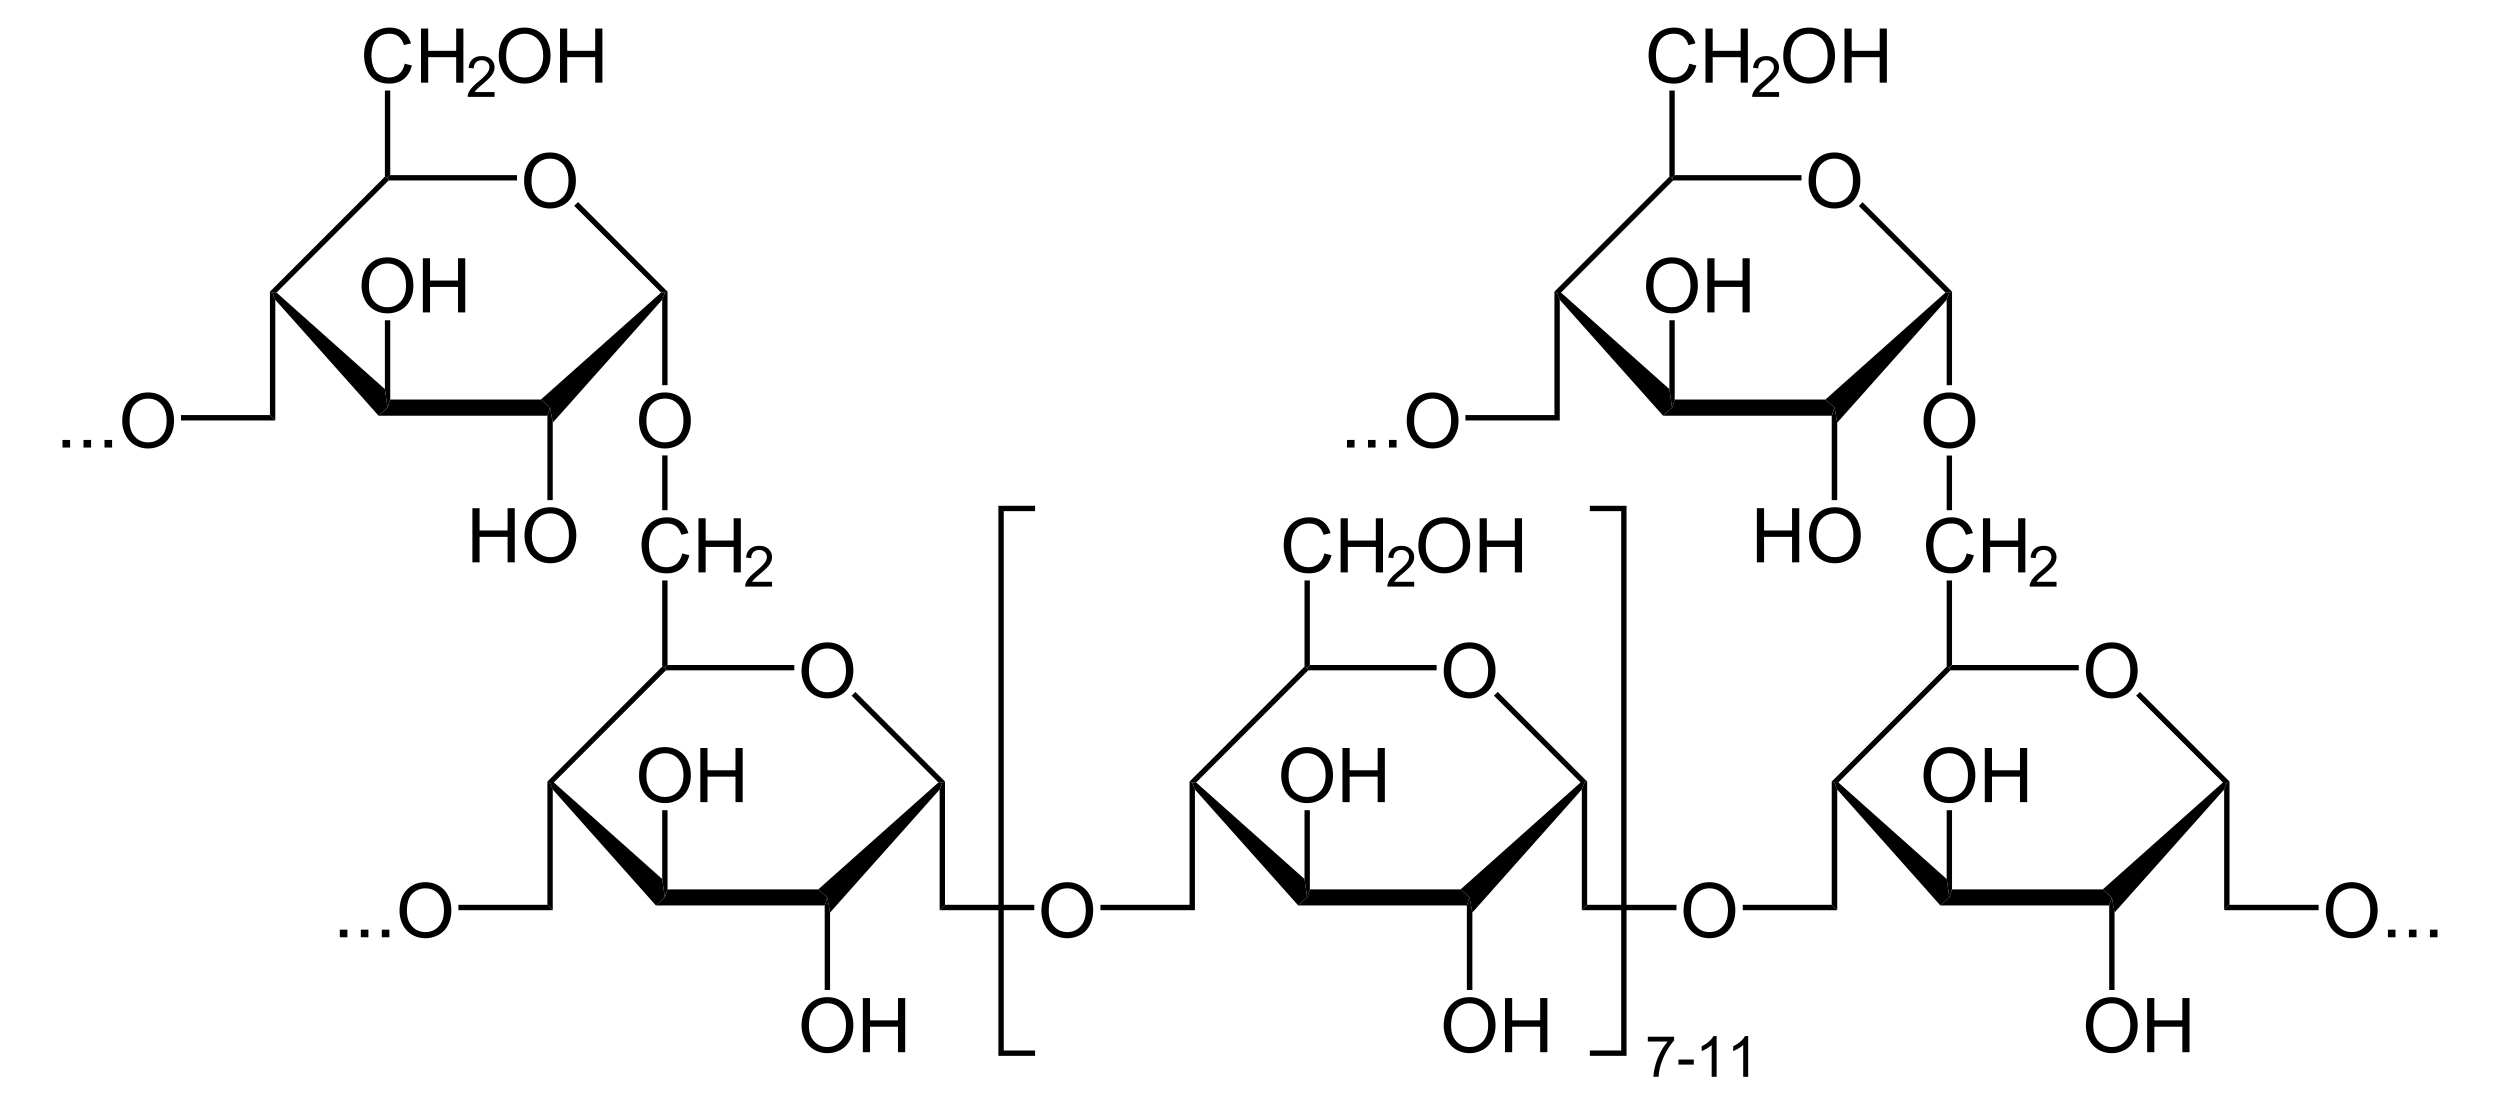 <svg xmlns="http://www.w3.org/2000/svg" width="754.109" height="333.134" style="overflow:visible;enable-background:new 0 0 754.109 333.134" xml:space="preserve"><path d="m163.17 120.508 2.755 2.423-.808 2.47h-50.92l2.707-2.47.809-2.423h45.456z"/><path d="m83.038 90.44-.809-2.137 1.188-.047 32.68 29.117.807 5.558-2.707 2.47-31.16-34.96z"/><path d="m116.097 53.296.807.332.334.808-33.821 33.82-1.188.047-.807-.332 34.675-34.675zM158.093 54.659c0-2.71.728-4.83 2.183-6.363 1.456-1.534 3.335-2.3 5.637-2.3 1.507 0 2.866.36 4.076 1.08a7.065 7.065 0 0 1 2.768 3.012c.636 1.289.952 2.75.952 4.382 0 1.656-.334 3.137-1.002 4.443-.668 1.306-1.615 2.296-2.84 2.968a8.12 8.12 0 0 1-3.966 1.008c-1.537 0-2.91-.372-4.12-1.114a7.172 7.172 0 0 1-2.752-3.04 9.207 9.207 0 0 1-.936-4.076zm2.227.027c0 1.967.53 3.516 1.588 4.649 1.058 1.132 2.386 1.697 3.982 1.697 1.626 0 2.965-.571 4.017-1.714 1.05-1.143 1.576-2.765 1.576-4.865 0-1.328-.225-2.488-.674-3.48-.45-.99-1.107-1.759-1.972-2.304-.866-.545-1.837-.818-2.913-.818-1.53 0-2.846.526-3.949 1.575-1.103 1.05-1.655 2.804-1.655 5.26z"/><path d="M155.95 52.82v1.616h-38.712l-.334-.808.809-.807h38.237zM201.36 87.97l-.808.333-1.14-.047-26.22-26.173 1.187-1.14 26.98 27.028z"/><path d="m166.732 127.49-.807-4.56-2.756-2.422 36.244-32.252 1.139.047-.807 2.138-33.013 37.05zM142.495 169.623v-16.328h2.167v6.71h8.447v-6.71h2.167v16.328h-2.167v-7.69h-8.447v7.69h-2.167zM158.219 161.676c0-2.71.727-4.83 2.183-6.363 1.455-1.533 3.334-2.3 5.636-2.3 1.508 0 2.866.36 4.077 1.08a7.065 7.065 0 0 1 2.768 3.013c.635 1.288.952 2.75.952 4.381 0 1.656-.335 3.137-1.002 4.444-.668 1.306-1.615 2.296-2.841 2.967a8.12 8.12 0 0 1-3.965 1.008c-1.537 0-2.911-.371-4.121-1.113a7.172 7.172 0 0 1-2.752-3.04 9.204 9.204 0 0 1-.935-4.077zm2.226.028c0 1.966.529 3.516 1.587 4.648 1.058 1.133 2.386 1.698 3.982 1.698 1.627 0 2.965-.572 4.017-1.715 1.05-1.143 1.576-2.764 1.576-4.865 0-1.328-.224-2.488-.674-3.479-.449-.99-1.106-1.76-1.972-2.304-.865-.546-1.836-.818-2.912-.818-1.53 0-2.847.525-3.95 1.575-1.103 1.05-1.654 2.803-1.654 5.26z"/><path d="M166.732 150.86h-1.615V125.4l.808-2.47.807 4.56v23.37zM201.36 116.186h-1.615V90.44l.807-2.138.807-.332v28.215zM83.038 126.826l-1.616-1.615V87.97l.807.332.809 2.138v36.385zM109.073 86.294c0-2.71.728-4.83 2.183-6.363 1.456-1.533 3.335-2.3 5.637-2.3 1.507 0 2.866.36 4.076 1.08a7.065 7.065 0 0 1 2.768 3.012c.636 1.289.952 2.75.952 4.382 0 1.656-.334 3.137-1.002 4.443-.668 1.306-1.615 2.296-2.84 2.968a8.12 8.12 0 0 1-3.966 1.008c-1.537 0-2.91-.372-4.12-1.114a7.172 7.172 0 0 1-2.752-3.04 9.204 9.204 0 0 1-.936-4.076zm2.227.028c0 1.967.53 3.516 1.588 4.649 1.058 1.132 2.386 1.697 3.982 1.697 1.626 0 2.965-.572 4.017-1.714 1.05-1.143 1.576-2.765 1.576-4.865 0-1.328-.225-2.488-.674-3.48-.45-.99-1.107-1.759-1.972-2.304-.866-.545-1.837-.818-2.913-.818-1.53 0-2.846.525-3.949 1.575-1.103 1.05-1.655 2.804-1.655 5.26zM127.55 94.242V77.913h2.167v6.71h8.446v-6.71h2.167v16.329h-2.167v-7.69h-8.446v7.69h-2.167zM116.097 96.616h1.616v23.892l-.809 2.423-.807-5.558V96.616zM122.076 19.212l2.167.546c-.452 1.776-1.266 3.131-2.44 4.063-1.176.932-2.613 1.4-4.31 1.4-1.758 0-3.187-.359-4.288-1.076-1.101-.716-1.94-1.756-2.514-3.114-.575-1.36-.862-2.82-.862-4.379 0-1.7.324-3.185.973-4.451.65-1.267 1.572-2.23 2.77-2.887 1.197-.656 2.513-.986 3.952-.986 1.63 0 3.002.416 4.113 1.249 1.112.833 1.887 2.002 2.324 3.512l-2.123.5c-.378-1.187-.926-2.052-1.644-2.593-.72-.542-1.624-.812-2.712-.812-1.252 0-2.3.3-3.141.901-.84.602-1.432 1.408-1.773 2.422a9.76 9.76 0 0 0-.51 3.134c0 1.388.2 2.6.604 3.635.404 1.035 1.031 1.808 1.883 2.32a5.274 5.274 0 0 0 2.767.769c1.207 0 2.228-.349 3.065-1.047.837-.698 1.403-1.733 1.699-3.106zM126.993 24.938V8.611h2.167v6.71h8.447V8.61h2.166v16.328h-2.166v-7.69h-8.447v7.69h-2.167zM149.188 27.774v1.44h-8.104c-.012-.362.047-.71.176-1.044.207-.551.539-1.093.996-1.627.456-.534 1.111-1.15 1.966-1.85 1.327-1.095 2.225-1.96 2.698-2.597.473-.637.71-1.24.71-1.808 0-.595-.214-1.095-.641-1.505-.428-.408-.985-.613-1.672-.613-.728 0-1.308.218-1.744.654-.437.436-.657 1.04-.663 1.81l-1.543-.164c.105-1.155.504-2.035 1.197-2.639.691-.606 1.62-.908 2.787-.908 1.177 0 2.109.326 2.795.978.686.651 1.029 1.459 1.029 2.422 0 .49-.101.972-.301 1.445-.2.473-.535.972-1 1.495-.467.524-1.24 1.242-2.319 2.155-.903.758-1.484 1.271-1.741 1.542-.258.269-.471.54-.64.813h6.014zM150.449 16.991c0-2.71.727-4.83 2.183-6.363 1.455-1.533 3.334-2.3 5.635-2.3 1.508 0 2.866.36 4.077 1.08a7.065 7.065 0 0 1 2.768 3.013c.635 1.288.952 2.75.952 4.381 0 1.656-.335 3.137-1.002 4.444-.668 1.306-1.615 2.296-2.841 2.967a8.12 8.12 0 0 1-3.965 1.008c-1.537 0-2.911-.371-4.121-1.113a7.172 7.172 0 0 1-2.752-3.04 9.203 9.203 0 0 1-.934-4.077zm2.226.028c0 1.966.53 3.516 1.588 4.648 1.058 1.133 2.386 1.698 3.982 1.698 1.627 0 2.965-.572 4.017-1.715 1.05-1.143 1.576-2.764 1.576-4.865 0-1.328-.224-2.488-.674-3.479-.449-.99-1.106-1.759-1.972-2.304-.865-.546-1.836-.818-2.913-.818-1.529 0-2.846.525-3.949 1.575-1.103 1.05-1.655 2.804-1.655 5.26zM168.925 24.938V8.611h2.167v6.71h8.447V8.61h2.167v16.328h-2.167v-7.69h-8.447v7.69h-2.167zM116.097 27.313h1.616v25.508l-.809.807-.807-.332V27.313zM18.853 134.996v-2.286h2.285v2.286h-2.285zM25.187 134.996v-2.286h2.286v2.286h-2.286zM31.522 134.996v-2.286h2.286v2.286h-2.286zM36.877 127.049c0-2.71.728-4.83 2.183-6.363 1.456-1.534 3.335-2.3 5.637-2.3 1.507 0 2.866.36 4.076 1.08a7.065 7.065 0 0 1 2.768 3.012c.636 1.289.952 2.75.952 4.382 0 1.656-.334 3.137-1.002 4.443-.668 1.306-1.615 2.296-2.84 2.968a8.12 8.12 0 0 1-3.966 1.008c-1.537 0-2.91-.372-4.121-1.114a7.172 7.172 0 0 1-2.751-3.04 9.204 9.204 0 0 1-.936-4.076zm2.226.027c0 1.967.53 3.516 1.587 4.649 1.059 1.132 2.387 1.697 3.983 1.697 1.626 0 2.965-.571 4.016-1.714 1.051-1.143 1.576-2.765 1.576-4.865 0-1.328-.224-2.488-.673-3.48-.45-.99-1.107-1.759-1.972-2.304-.866-.545-1.837-.818-2.913-.818-1.53 0-2.846.526-3.95 1.575-1.102 1.05-1.654 2.804-1.654 5.26z"/><path d="M54.584 126.826v-1.615h26.838l1.616 1.615H54.584zM246.817 268.282l2.755 2.421-.808 2.423h-50.919l2.707-2.423.807-2.421h45.458z"/><path d="m166.732 238.166-.807-2.09 1.14-.048 32.68 29.118.807 5.557-2.707 2.423-31.113-34.96zM199.745 201.07l.807.33.332.808-33.82 33.82-1.139.048-.808-.332 34.628-34.675zM241.787 202.431c0-2.71.728-4.83 2.183-6.363 1.456-1.533 3.335-2.3 5.637-2.3 1.507 0 2.866.36 4.076 1.08a7.065 7.065 0 0 1 2.769 3.013c.635 1.288.951 2.75.951 4.381 0 1.656-.334 3.137-1.002 4.444-.668 1.306-1.615 2.296-2.84 2.967a8.12 8.12 0 0 1-3.966 1.008c-1.537 0-2.91-.371-4.12-1.113a7.172 7.172 0 0 1-2.752-3.04 9.204 9.204 0 0 1-.936-4.077zm2.227.029c0 1.966.53 3.516 1.588 4.648 1.058 1.133 2.386 1.698 3.982 1.698 1.626 0 2.965-.572 4.017-1.715 1.05-1.143 1.576-2.764 1.576-4.865 0-1.328-.225-2.488-.674-3.479-.45-.99-1.107-1.76-1.972-2.304-.866-.546-1.836-.818-2.913-.818-1.53 0-2.846.525-3.949 1.575-1.103 1.05-1.655 2.803-1.655 5.26z"/><path d="M239.597 200.594v1.614h-38.713l-.332-.807.807-.807h38.238zM285.054 235.744l-.807.332-1.188-.048-26.171-26.171 1.139-1.141 27.027 27.028z"/><path d="m250.38 275.263-.808-4.56-2.755-2.421 36.242-32.254 1.188.048-.808 2.09-33.06 37.097zM241.787 309.449c0-2.71.728-4.83 2.183-6.363 1.456-1.534 3.335-2.3 5.637-2.3 1.507 0 2.866.36 4.076 1.08a7.065 7.065 0 0 1 2.769 3.012c.635 1.289.951 2.75.951 4.382 0 1.656-.334 3.137-1.002 4.443-.668 1.306-1.615 2.296-2.84 2.968a8.12 8.12 0 0 1-3.966 1.008c-1.537 0-2.91-.372-4.12-1.114a7.172 7.172 0 0 1-2.752-3.04 9.204 9.204 0 0 1-.936-4.076zm2.227.027c0 1.967.53 3.516 1.588 4.649 1.058 1.132 2.386 1.697 3.982 1.697 1.626 0 2.965-.571 4.017-1.714 1.05-1.143 1.576-2.765 1.576-4.865 0-1.328-.225-2.488-.674-3.48-.45-.99-1.107-1.759-1.972-2.304-.866-.545-1.836-.818-2.913-.818-1.53 0-2.846.526-3.949 1.575-1.103 1.05-1.655 2.804-1.655 5.26zM260.265 317.396v-16.329h2.167v6.71h8.446v-6.71h2.167v16.329h-2.167v-7.69h-8.446v7.69h-2.167z"/><path d="M250.38 298.633h-1.616v-25.507l.808-2.423.807 4.56v23.37zM285.054 272.936l-1.615 1.615v-36.385l.808-2.09.807-.332v37.192zM166.732 274.55l-1.615-1.614v-37.192l.808.332.807 2.09v36.385zM192.767 234.019c0-2.71.728-4.83 2.183-6.363 1.456-1.534 3.335-2.3 5.637-2.3 1.507 0 2.866.36 4.076 1.08a7.065 7.065 0 0 1 2.769 3.012c.635 1.289.951 2.75.951 4.382 0 1.656-.334 3.137-1.002 4.443-.668 1.306-1.615 2.296-2.84 2.968a8.12 8.12 0 0 1-3.966 1.008c-1.537 0-2.91-.372-4.12-1.114a7.172 7.172 0 0 1-2.752-3.04 9.204 9.204 0 0 1-.936-4.076zm2.227.028c0 1.967.53 3.516 1.588 4.649 1.058 1.132 2.386 1.697 3.982 1.697 1.626 0 2.965-.572 4.017-1.714 1.05-1.143 1.576-2.765 1.576-4.865 0-1.328-.225-2.488-.674-3.48-.45-.99-1.107-1.759-1.972-2.304-.866-.545-1.836-.818-2.913-.818-1.53 0-2.846.525-3.949 1.575-1.103 1.05-1.655 2.804-1.655 5.26zM211.245 241.967v-16.329h2.167v6.71h8.446v-6.71h2.167v16.329h-2.167v-7.69h-8.446v7.69h-2.167zM199.745 244.388h1.614v23.894l-.807 2.421-.807-5.557v-20.758zM205.77 166.938l2.168.545c-.452 1.776-1.266 3.131-2.44 4.063-1.176.932-2.613 1.4-4.31 1.4-1.758 0-3.187-.359-4.288-1.076-1.101-.716-1.94-1.756-2.514-3.114-.575-1.36-.862-2.82-.862-4.379 0-1.7.324-3.185.973-4.451.65-1.267 1.572-2.23 2.77-2.887 1.197-.656 2.513-.986 3.952-.986 1.63 0 3.002.416 4.113 1.249 1.112.833 1.887 2.002 2.324 3.512l-2.123.5c-.378-1.187-.926-2.052-1.644-2.593-.72-.542-1.624-.812-2.712-.812-1.252 0-2.3.3-3.141.901-.84.602-1.432 1.408-1.773 2.422a9.76 9.76 0 0 0-.51 3.134c0 1.388.2 2.599.604 3.635.404 1.035 1.031 1.808 1.883 2.32a5.274 5.274 0 0 0 2.767.769c1.207 0 2.228-.349 3.065-1.047.837-.698 1.403-1.733 1.699-3.106zM210.688 172.663v-16.328h2.167v6.71h8.447v-6.71h2.166v16.328h-2.166v-7.69h-8.447v7.69h-2.167zM232.883 175.499v1.44h-8.104c-.012-.362.047-.71.176-1.044.207-.551.539-1.093.996-1.627.456-.534 1.111-1.15 1.966-1.85 1.327-1.095 2.225-1.96 2.698-2.597.473-.637.71-1.24.71-1.808 0-.595-.214-1.095-.641-1.505-.428-.408-.985-.613-1.672-.613-.728 0-1.308.218-1.744.654-.437.436-.657 1.04-.663 1.81l-1.543-.164c.105-1.155.504-2.035 1.197-2.639.691-.606 1.62-.908 2.787-.908 1.177 0 2.109.326 2.795.978.686.651 1.029 1.459 1.029 2.422 0 .49-.101.972-.301 1.445-.2.473-.535.972-1 1.495-.467.524-1.24 1.242-2.319 2.155-.903.758-1.484 1.271-1.741 1.542-.258.269-.471.54-.64.813h6.014zM199.745 175.086h1.614v25.508l-.807.807-.807-.332v-25.983zM440.57 268.282l2.707 2.421-.808 2.423h-50.872l2.708-2.423.808-2.421h45.456z"/><path d="m360.438 238.166-.809-2.09 1.188-.048 32.68 29.118.808 5.557-2.708 2.423-31.16-34.96z"/><path d="m393.497 201.07.808.33.333.808-33.821 33.82-1.188.048-.807-.332 34.675-34.675zM435.492 202.431c0-2.71.728-4.83 2.184-6.363 1.455-1.533 3.335-2.3 5.636-2.3 1.508 0 2.867.36 4.076 1.08a7.06 7.06 0 0 1 2.769 3.013c.634 1.288.951 2.75.951 4.381 0 1.656-.334 3.137-1.002 4.444-.668 1.306-1.615 2.296-2.84 2.967a8.117 8.117 0 0 1-3.966 1.008c-1.536 0-2.91-.371-4.12-1.113a7.178 7.178 0 0 1-2.752-3.04 9.191 9.191 0 0 1-.936-4.077zm2.227.029c0 1.966.53 3.516 1.589 4.648 1.057 1.132 2.386 1.698 3.981 1.698 1.627 0 2.965-.572 4.018-1.715 1.05-1.143 1.575-2.764 1.575-4.865 0-1.328-.225-2.488-.674-3.479-.45-.99-1.107-1.76-1.972-2.304-.865-.546-1.836-.818-2.913-.818-1.528 0-2.846.525-3.948 1.575-1.105 1.05-1.656 2.803-1.656 5.26z"/><path d="M433.35 200.594v1.614h-38.712l-.333-.807.808-.807h38.237zM478.76 235.744l-.808.332-1.188-.048-26.125-26.171 1.141-1.141 26.98 27.028zM444.132 275.263l-.855-4.56-2.708-2.421 36.195-32.254 1.188.048-.808 2.09-33.012 37.097zM435.492 309.449c0-2.71.728-4.83 2.184-6.363 1.455-1.534 3.335-2.3 5.636-2.3 1.508 0 2.867.36 4.076 1.08a7.06 7.06 0 0 1 2.769 3.012c.634 1.289.951 2.75.951 4.382 0 1.656-.334 3.137-1.002 4.443-.668 1.306-1.615 2.296-2.84 2.968a8.117 8.117 0 0 1-3.966 1.008c-1.536 0-2.91-.372-4.12-1.114a7.178 7.178 0 0 1-2.752-3.04 9.191 9.191 0 0 1-.936-4.076zm2.227.027c0 1.967.53 3.516 1.589 4.649 1.057 1.131 2.386 1.697 3.981 1.697 1.627 0 2.965-.571 4.018-1.714 1.05-1.143 1.575-2.765 1.575-4.865 0-1.328-.225-2.488-.674-3.48-.45-.99-1.107-1.759-1.972-2.304-.865-.545-1.836-.818-2.913-.818-1.528 0-2.846.526-3.948 1.575-1.105 1.05-1.656 2.804-1.656 5.26zM453.97 317.396v-16.329h2.167v6.71h8.446v-6.71h2.167v16.329h-2.167v-7.69h-8.446v7.69h-2.167z"/><path d="M444.132 298.633h-1.663v-25.507l.808-2.423.855 4.56v23.37zM478.76 272.936l-1.616 1.615v-36.385l.808-2.09.807-.332v37.192zM360.438 274.55l-1.616-1.614v-37.192l.807.332.809 2.09v36.385zM386.473 234.019c0-2.71.728-4.83 2.183-6.363 1.456-1.534 3.335-2.3 5.637-2.3 1.507 0 2.867.36 4.076 1.08a7.071 7.071 0 0 1 2.768 3.012c.635 1.288.952 2.75.952 4.382 0 1.656-.334 3.137-1.002 4.443-.669 1.306-1.616 2.296-2.84 2.968a8.122 8.122 0 0 1-3.966 1.008c-1.537 0-2.91-.372-4.12-1.114a7.172 7.172 0 0 1-2.752-3.04 9.207 9.207 0 0 1-.936-4.076zm2.227.028c0 1.967.53 3.516 1.588 4.649 1.058 1.132 2.386 1.697 3.982 1.697 1.626 0 2.965-.572 4.017-1.714 1.051-1.143 1.576-2.765 1.576-4.865 0-1.328-.225-2.488-.674-3.48-.45-.99-1.108-1.759-1.972-2.304-.865-.545-1.837-.818-2.913-.818-1.53 0-2.846.525-3.949 1.575-1.103 1.05-1.655 2.804-1.655 5.26zM404.95 241.967v-16.329h2.167v6.71h8.446v-6.71h2.167v16.329h-2.167v-7.69h-8.446v7.69h-2.167zM393.497 244.388h1.616v23.894l-.808 2.421-.808-5.557v-20.758zM399.476 166.938l2.167.545c-.453 1.776-1.266 3.131-2.44 4.063-1.176.932-2.612 1.4-4.31 1.4-1.757 0-3.186-.359-4.288-1.076-1.101-.716-1.94-1.756-2.514-3.114-.575-1.359-.862-2.82-.862-4.379 0-1.7.325-3.185.972-4.451.65-1.267 1.572-2.23 2.77-2.887 1.197-.656 2.513-.986 3.952-.986 1.63 0 3.002.416 4.113 1.249 1.113.833 1.886 2.002 2.324 3.512l-2.123.5c-.378-1.187-.926-2.052-1.644-2.593-.718-.542-1.624-.812-2.712-.812-1.252 0-2.3.3-3.14.901-.842.602-1.434 1.408-1.774 2.422a9.786 9.786 0 0 0-.51 3.134c0 1.388.202 2.599.604 3.635.405 1.035 1.032 1.808 1.883 2.32a5.272 5.272 0 0 0 2.767.769c1.206 0 2.228-.349 3.065-1.047.837-.698 1.404-1.733 1.7-3.106zM404.393 172.663v-16.328h2.167v6.71h8.447v-6.71h2.166v16.328h-2.166v-7.69h-8.447v7.69h-2.167zM426.588 175.499v1.44h-8.104a2.62 2.62 0 0 1 .176-1.044c.207-.551.538-1.093.996-1.627.456-.534 1.112-1.15 1.965-1.85 1.327-1.095 2.226-1.96 2.698-2.597.473-.637.711-1.24.711-1.808 0-.595-.215-1.095-.642-1.505-.428-.408-.985-.613-1.672-.613-.728 0-1.308.218-1.744.654-.436.436-.657 1.04-.663 1.81l-1.543-.164c.105-1.155.504-2.035 1.197-2.639.691-.606 1.62-.908 2.787-.908 1.176 0 2.108.326 2.794.978.687.651 1.03 1.459 1.03 2.422 0 .49-.101.972-.302 1.445-.2.473-.535.972-1 1.495-.466.524-1.24 1.242-2.318 2.155-.903.758-1.485 1.271-1.742 1.542-.258.269-.471.54-.638.813h6.014zM427.848 164.716c0-2.71.727-4.83 2.184-6.363 1.454-1.533 3.334-2.3 5.635-2.3 1.509 0 2.867.36 4.077 1.08a7.06 7.06 0 0 1 2.768 3.013c.634 1.288.952 2.75.952 4.381 0 1.656-.335 3.137-1.002 4.444-.668 1.306-1.615 2.296-2.841 2.967a8.117 8.117 0 0 1-3.965 1.008c-1.536 0-2.911-.371-4.121-1.113a7.178 7.178 0 0 1-2.752-3.04 9.191 9.191 0 0 1-.935-4.077zm2.226.028c0 1.966.53 3.516 1.589 4.648 1.057 1.132 2.386 1.698 3.981 1.698 1.628 0 2.965-.572 4.018-1.715 1.05-1.143 1.575-2.764 1.575-4.865 0-1.328-.224-2.488-.674-3.479-.449-.99-1.106-1.76-1.972-2.304-.864-.546-1.835-.818-2.912-.818-1.529 0-2.847.525-3.949 1.575-1.105 1.05-1.656 2.804-1.656 5.26zM446.325 172.663v-16.328h2.167v6.71h8.447v-6.71h2.167v16.328h-2.167v-7.69h-8.447v7.69h-2.167zM393.497 175.086h1.616v25.508l-.808.807-.808-.332v-25.983zM311.988 272.936v1.615h-28.549l1.615-1.615h26.934zM314.13 274.774c0-2.71.728-4.83 2.184-6.363 1.455-1.534 3.334-2.3 5.636-2.3 1.508 0 2.866.36 4.077 1.08a7.065 7.065 0 0 1 2.768 3.012c.636 1.289.952 2.75.952 4.382 0 1.656-.335 3.137-1.002 4.443-.668 1.306-1.615 2.296-2.84 2.968a8.12 8.12 0 0 1-3.966 1.008c-1.537 0-2.911-.372-4.121-1.114a7.172 7.172 0 0 1-2.751-3.04 9.204 9.204 0 0 1-.936-4.076zm2.228.027c0 1.967.529 3.516 1.587 4.649 1.058 1.132 2.386 1.697 3.982 1.697 1.627 0 2.965-.571 4.017-1.714 1.05-1.143 1.576-2.765 1.576-4.865 0-1.328-.224-2.488-.673-3.48-.45-.99-1.107-1.759-1.973-2.304-.865-.545-1.836-.818-2.912-.818-1.53 0-2.847.526-3.95 1.575-1.102 1.05-1.654 2.804-1.654 5.26zM331.938 274.55v-1.614h26.884l1.616 1.615h-28.5zM192.767 127.049c0-2.71.728-4.83 2.183-6.363 1.456-1.534 3.335-2.3 5.637-2.3 1.507 0 2.866.36 4.076 1.08a7.065 7.065 0 0 1 2.769 3.012c.635 1.289.951 2.75.951 4.382 0 1.656-.334 3.137-1.002 4.443-.668 1.306-1.615 2.296-2.84 2.968a8.12 8.12 0 0 1-3.966 1.008c-1.537 0-2.91-.372-4.12-1.114a7.172 7.172 0 0 1-2.752-3.04 9.204 9.204 0 0 1-.936-4.076zm2.227.027c0 1.967.53 3.516 1.588 4.649 1.058 1.132 2.386 1.697 3.982 1.697 1.626 0 2.965-.571 4.017-1.714 1.05-1.143 1.576-2.765 1.576-4.865 0-1.328-.225-2.488-.674-3.48-.45-.99-1.107-1.759-1.972-2.304-.866-.545-1.836-.818-2.913-.818-1.53 0-2.846.526-3.949 1.575-1.103 1.05-1.655 2.804-1.655 5.26zM199.745 137.37h1.615v16.53h-1.615v-16.53z"/><path d="M505.693 272.936v1.615h-28.549l1.615-1.615h26.934zM102.5 282.72v-2.285h2.286v2.286H102.5zM108.835 282.72v-2.285h2.286v2.286h-2.286zM115.17 282.72v-2.285h2.285v2.286h-2.286zM120.524 274.774c0-2.71.727-4.83 2.183-6.363 1.455-1.534 3.334-2.3 5.636-2.3 1.508 0 2.866.36 4.077 1.08a7.065 7.065 0 0 1 2.768 3.012c.635 1.289.952 2.75.952 4.382 0 1.656-.335 3.137-1.003 4.443-.667 1.306-1.615 2.296-2.84 2.968a8.12 8.12 0 0 1-3.965 1.008c-1.537 0-2.911-.372-4.121-1.114a7.172 7.172 0 0 1-2.752-3.04 9.204 9.204 0 0 1-.935-4.076zm2.226.027c0 1.967.53 3.516 1.588 4.649 1.058 1.132 2.386 1.697 3.982 1.697 1.627 0 2.965-.571 4.017-1.714 1.05-1.143 1.576-2.765 1.576-4.865 0-1.328-.224-2.488-.674-3.48-.449-.99-1.106-1.759-1.972-2.304-.865-.545-1.836-.818-2.913-.818-1.529 0-2.846.526-3.949 1.575-1.103 1.05-1.655 2.804-1.655 5.26zM138.28 274.55v-1.614h26.837l1.615 1.615h-28.453zM634.275 268.282l2.754 2.421-.807 2.423h-50.92l2.707-2.423.808-2.421h45.458z"/><path d="m554.19 238.166-.808-2.09 1.14-.048 32.68 29.118.807 5.557-2.706 2.423-31.114-34.96zM587.203 201.07l.806.33.333.808-33.82 33.82-1.14.048-.855-.332 34.676-34.675zM629.198 202.431c0-2.71.728-4.83 2.183-6.363 1.456-1.533 3.335-2.3 5.637-2.3 1.507 0 2.867.36 4.076 1.08a7.071 7.071 0 0 1 2.768 3.013c.635 1.287.952 2.75.952 4.381 0 1.656-.334 3.137-1.002 4.444-.669 1.306-1.616 2.296-2.84 2.967a8.122 8.122 0 0 1-3.966 1.008c-1.537 0-2.91-.371-4.12-1.113a7.172 7.172 0 0 1-2.752-3.04 9.207 9.207 0 0 1-.936-4.077zm2.227.029c0 1.966.53 3.516 1.588 4.648 1.058 1.133 2.386 1.698 3.982 1.698 1.626 0 2.965-.572 4.017-1.715 1.051-1.143 1.576-2.764 1.576-4.865 0-1.328-.225-2.488-.674-3.479-.45-.99-1.108-1.76-1.972-2.304-.865-.546-1.837-.818-2.913-.818-1.53 0-2.846.525-3.949 1.575-1.103 1.05-1.655 2.803-1.655 5.26z"/><path d="M627.054 200.594v1.614h-38.712l-.333-.807.808-.807h38.237zM672.513 235.744l-.809.332-1.187-.048-26.173-26.171 1.14-1.141 27.029 27.028zM637.838 275.263l-.809-4.56-2.754-2.421 36.242-32.254 1.187.048-.807 2.09-33.06 37.097zM629.198 309.449c0-2.71.728-4.83 2.183-6.363 1.456-1.534 3.335-2.3 5.637-2.3 1.507 0 2.867.36 4.076 1.08a7.071 7.071 0 0 1 2.768 3.012c.635 1.288.952 2.75.952 4.382 0 1.656-.334 3.137-1.002 4.443-.669 1.306-1.616 2.296-2.84 2.968a8.122 8.122 0 0 1-3.966 1.008c-1.537 0-2.91-.372-4.12-1.114a7.172 7.172 0 0 1-2.752-3.04 9.21 9.21 0 0 1-.936-4.076zm2.227.027c0 1.967.53 3.516 1.588 4.649 1.058 1.132 2.386 1.697 3.982 1.697 1.626 0 2.965-.571 4.017-1.714 1.051-1.143 1.576-2.765 1.576-4.865 0-1.328-.225-2.488-.674-3.48-.45-.99-1.108-1.759-1.972-2.304-.865-.545-1.837-.818-2.913-.818-1.53 0-2.846.526-3.949 1.575-1.103 1.05-1.655 2.804-1.655 5.26zM647.675 317.396v-16.329h2.167v6.71h8.446v-6.71h2.167v16.329h-2.167v-7.69h-8.446v7.69h-2.167z"/><path d="M637.838 298.633h-1.616v-25.507l.807-2.423.809 4.56v23.37zM672.513 272.936l-1.616 1.615v-36.385l.807-2.09.809-.332v37.192zM554.19 274.55l-1.663-1.614v-37.192l.855.332.807 2.09v36.385zM580.225 234.019c0-2.71.728-4.83 2.184-6.363 1.454-1.534 3.334-2.3 5.635-2.3 1.509 0 2.867.36 4.077 1.08a7.06 7.06 0 0 1 2.768 3.012c.635 1.289.952 2.75.952 4.382 0 1.656-.334 3.137-1.002 4.443-.668 1.306-1.615 2.296-2.84 2.968a8.117 8.117 0 0 1-3.966 1.008c-1.536 0-2.91-.372-4.121-1.114a7.178 7.178 0 0 1-2.751-3.04 9.191 9.191 0 0 1-.936-4.076zm2.227.028c0 1.967.529 3.516 1.588 4.649 1.057 1.131 2.386 1.697 3.981 1.697 1.628 0 2.965-.572 4.018-1.714 1.05-1.143 1.575-2.765 1.575-4.865 0-1.328-.224-2.488-.673-3.48-.45-.99-1.107-1.759-1.973-2.304-.864-.545-1.835-.818-2.912-.818-1.529 0-2.847.525-3.949 1.575-1.104 1.05-1.655 2.804-1.655 5.26zM598.701 241.967v-16.329h2.167v6.71h8.447v-6.71h2.167v16.329h-2.167v-7.69h-8.447v7.69h-2.167zM587.203 244.388h1.614v23.894l-.808 2.421-.806-5.557v-20.758zM587.203 175.086h1.614v25.508l-.808.807-.806-.332v-25.983zM507.836 274.774c0-2.71.727-4.83 2.183-6.363 1.455-1.534 3.334-2.3 5.636-2.3 1.508 0 2.867.36 4.077 1.08a7.071 7.071 0 0 1 2.768 3.012c.635 1.288.952 2.75.952 4.382 0 1.656-.335 3.137-1.002 4.443-.67 1.306-1.616 2.296-2.84 2.968a8.122 8.122 0 0 1-3.966 1.008c-1.537 0-2.911-.372-4.121-1.114a7.172 7.172 0 0 1-2.751-3.04 9.21 9.21 0 0 1-.936-4.076zm2.227.027c0 1.967.529 3.516 1.587 4.649 1.058 1.132 2.386 1.697 3.982 1.697 1.627 0 2.965-.571 4.017-1.714 1.052-1.143 1.576-2.765 1.576-4.865 0-1.328-.224-2.488-.673-3.48-.45-.99-1.108-1.759-1.973-2.304-.864-.545-1.836-.818-2.912-.818-1.53 0-2.847.526-3.95 1.575-1.102 1.05-1.654 2.804-1.654 5.26z"/><path d="M525.69 274.55v-1.614h26.837l1.662 1.615h-28.5zM550.627 120.508l2.755 2.423-.855 2.47h-50.872l2.708-2.47.806-2.423h45.458z"/><path d="m470.494 90.44-.806-2.137 1.187-.047 32.68 29.117.808 5.558-2.708 2.47-31.16-34.96zM503.555 53.296l.808.332.331.808-33.819 33.82-1.187.047-.808-.332 34.675-34.675zM545.55 54.659c0-2.71.728-4.83 2.184-6.363 1.454-1.534 3.334-2.3 5.635-2.3 1.509 0 2.867.36 4.077 1.08a7.06 7.06 0 0 1 2.768 3.012c.635 1.289.952 2.75.952 4.382 0 1.656-.334 3.137-1.002 4.443-.668 1.306-1.615 2.296-2.84 2.968a8.117 8.117 0 0 1-3.966 1.008c-1.536 0-2.91-.372-4.121-1.114a7.178 7.178 0 0 1-2.751-3.04 9.194 9.194 0 0 1-.936-4.076zm2.227.027c0 1.967.529 3.516 1.588 4.649 1.057 1.131 2.386 1.697 3.981 1.697 1.628 0 2.965-.571 4.018-1.714 1.05-1.143 1.575-2.765 1.575-4.865 0-1.328-.224-2.488-.673-3.48-.45-.99-1.107-1.759-1.973-2.304-.864-.545-1.835-.818-2.912-.818-1.529 0-2.847.526-3.949 1.575-1.104 1.05-1.655 2.804-1.655 5.26z"/><path d="M543.407 52.82v1.616h-38.713l-.331-.808.806-.807h38.238zM588.817 87.97l-.808.333-1.187-.047-26.125-26.125 1.14-1.14 26.98 26.98z"/><path d="m554.19 127.49-.808-4.56-2.755-2.422 36.195-32.252 1.187.047-.806 2.138-33.014 37.05zM529.953 169.623v-16.328h2.167v6.71h8.446v-6.71h2.167v16.328h-2.167v-7.69h-8.446v7.69h-2.167zM545.676 161.676c0-2.71.728-4.83 2.183-6.363 1.456-1.533 3.335-2.3 5.637-2.3 1.507 0 2.867.36 4.076 1.08a7.071 7.071 0 0 1 2.768 3.013c.635 1.287.952 2.75.952 4.381 0 1.656-.334 3.137-1.002 4.444-.669 1.306-1.616 2.296-2.84 2.967a8.122 8.122 0 0 1-3.966 1.008c-1.537 0-2.91-.371-4.12-1.113a7.172 7.172 0 0 1-2.752-3.04 9.21 9.21 0 0 1-.936-4.077zm2.227.028c0 1.966.53 3.516 1.587 4.648 1.059 1.133 2.387 1.698 3.983 1.698 1.626 0 2.965-.572 4.016-1.715 1.052-1.143 1.576-2.764 1.576-4.865 0-1.328-.224-2.488-.673-3.479-.45-.99-1.108-1.76-1.972-2.304-.865-.546-1.837-.818-2.913-.818-1.53 0-2.846.525-3.95 1.575-1.102 1.05-1.654 2.803-1.654 5.26z"/><path d="M554.19 150.86h-1.663V125.4l.855-2.47.807 4.56v23.37zM588.817 116.186h-1.614V90.44l.806-2.138.808-.332v28.215zM470.494 126.826l-1.614-1.615V87.97l.808.332.806 2.138v36.385zM496.53 86.294c0-2.71.728-4.83 2.184-6.363 1.454-1.533 3.334-2.3 5.635-2.3 1.509 0 2.867.36 4.077 1.08a7.06 7.06 0 0 1 2.768 3.012c.635 1.289.952 2.75.952 4.382 0 1.656-.334 3.137-1.002 4.443-.668 1.306-1.615 2.296-2.84 2.968a8.117 8.117 0 0 1-3.966 1.008c-1.536 0-2.91-.372-4.121-1.114a7.178 7.178 0 0 1-2.751-3.04 9.191 9.191 0 0 1-.936-4.076zm2.227.028c0 1.967.529 3.516 1.588 4.649 1.057 1.131 2.386 1.697 3.981 1.697 1.628 0 2.965-.572 4.018-1.714 1.05-1.143 1.575-2.765 1.575-4.865 0-1.328-.224-2.488-.673-3.48-.45-.99-1.107-1.759-1.973-2.304-.864-.545-1.835-.818-2.912-.818-1.529 0-2.847.525-3.949 1.575-1.104 1.05-1.655 2.804-1.655 5.26zM515.007 94.242V77.913h2.167v6.71h8.447v-6.71h2.167v16.329h-2.167v-7.69h-8.447v7.69h-2.167zM503.555 96.616h1.614v23.892l-.806 2.423-.808-5.558V96.616zM509.533 19.212l2.167.546c-.452 1.776-1.265 3.131-2.44 4.063-1.175.932-2.612 1.4-4.31 1.4-1.757 0-3.186-.359-4.288-1.076-1.1-.716-1.939-1.756-2.512-3.114-.575-1.36-.863-2.82-.863-4.379 0-1.7.325-3.185.973-4.451.648-1.267 1.57-2.23 2.769-2.887 1.197-.656 2.514-.986 3.952-.986 1.631 0 3.002.416 4.114 1.249 1.111.833 1.885 2.002 2.322 3.512l-2.122.5c-.377-1.187-.926-2.052-1.644-2.593-.72-.542-1.623-.812-2.712-.812-1.252 0-2.299.3-3.141.901-.841.602-1.432 1.408-1.772 2.422a9.756 9.756 0 0 0-.512 3.134c0 1.388.202 2.6.606 3.635.404 1.035 1.03 1.808 1.882 2.32a5.272 5.272 0 0 0 2.766.769c1.208 0 2.229-.349 3.066-1.047.837-.698 1.403-1.733 1.7-3.106zM514.45 24.938V8.611h2.168v6.71h8.446V8.61h2.167v16.328h-2.167v-7.69h-8.446v7.69h-2.167zM536.645 27.774v1.44h-8.104c-.011-.362.048-.71.177-1.044.208-.551.538-1.093.996-1.627.456-.534 1.112-1.15 1.966-1.85 1.326-1.095 2.226-1.96 2.698-2.597.473-.637.71-1.24.71-1.808a2 2 0 0 0-.643-1.505c-.426-.408-.984-.613-1.672-.613-.727 0-1.308.218-1.744.654-.436.436-.656 1.04-.662 1.81l-1.544-.164c.106-1.155.505-2.035 1.197-2.639.693-.606 1.62-.908 2.787-.908 1.177 0 2.11.326 2.794.978.687.651 1.03 1.459 1.03 2.422 0 .49-.1.972-.3 1.445-.202.473-.536.972-1.001 1.495-.467.524-1.24 1.242-2.318 2.155-.904.758-1.484 1.271-1.742 1.542-.257.269-.47.54-.639.813h6.014zM537.906 16.991c0-2.71.728-4.83 2.183-6.363 1.456-1.533 3.335-2.3 5.637-2.3 1.507 0 2.866.36 4.076 1.08a7.057 7.057 0 0 1 2.767 3.013c.636 1.287.953 2.75.953 4.381 0 1.656-.334 3.137-1.003 4.444-.668 1.306-1.614 2.296-2.84 2.967a8.12 8.12 0 0 1-3.965 1.008c-1.537 0-2.91-.371-4.12-1.113a7.172 7.172 0 0 1-2.752-3.04 9.207 9.207 0 0 1-.936-4.077zm2.227.028c0 1.966.53 3.516 1.587 4.648 1.059 1.133 2.387 1.698 3.983 1.698 1.626 0 2.965-.572 4.016-1.715 1.05-1.143 1.576-2.764 1.576-4.865 0-1.328-.224-2.488-.674-3.479-.45-.99-1.106-1.759-1.971-2.304-.866-.546-1.837-.818-2.913-.818-1.53 0-2.846.525-3.95 1.575-1.102 1.05-1.654 2.804-1.654 5.26zM556.383 24.938V8.611h2.167v6.71h8.446V8.61h2.167v16.328h-2.167v-7.69h-8.446v7.69h-2.167zM503.555 27.313h1.614v25.508l-.806.807-.808-.332V27.313zM406.31 134.996v-2.286h2.286v2.286h-2.286zM412.645 134.996v-2.286h2.286v2.286h-2.286zM418.98 134.996v-2.286h2.285v2.286h-2.286zM424.334 127.049c0-2.71.727-4.83 2.184-6.363 1.454-1.534 3.334-2.3 5.635-2.3 1.509 0 2.867.36 4.077 1.08a7.06 7.06 0 0 1 2.768 3.012c.634 1.289.952 2.75.952 4.382 0 1.656-.335 3.137-1.003 4.443-.667 1.306-1.615 2.296-2.84 2.968a8.117 8.117 0 0 1-3.965 1.008c-1.536 0-2.911-.372-4.121-1.114a7.178 7.178 0 0 1-2.752-3.04 9.191 9.191 0 0 1-.935-4.076zm2.226.027c0 1.967.53 3.516 1.589 4.649 1.057 1.131 2.386 1.697 3.981 1.697 1.628 0 2.965-.571 4.018-1.714 1.05-1.143 1.575-2.765 1.575-4.865 0-1.328-.224-2.488-.674-3.48-.449-.99-1.106-1.759-1.972-2.304-.864-.545-1.835-.818-2.913-.818-1.528 0-2.846.526-3.948 1.575-1.105 1.05-1.656 2.804-1.656 5.26zM442.043 126.826v-1.615h26.837l1.614 1.615h-28.451zM580.225 127.049c0-2.71.728-4.83 2.184-6.363 1.454-1.534 3.334-2.3 5.635-2.3 1.509 0 2.867.36 4.077 1.08a7.06 7.06 0 0 1 2.768 3.012c.635 1.289.952 2.75.952 4.382 0 1.656-.334 3.137-1.002 4.443-.668 1.306-1.615 2.296-2.84 2.968a8.117 8.117 0 0 1-3.966 1.008c-1.536 0-2.91-.372-4.121-1.114a7.178 7.178 0 0 1-2.751-3.04 9.191 9.191 0 0 1-.936-4.076zm2.227.027c0 1.967.529 3.516 1.588 4.649 1.057 1.131 2.386 1.697 3.981 1.697 1.628 0 2.965-.571 4.018-1.714 1.05-1.143 1.575-2.765 1.575-4.865 0-1.328-.224-2.488-.673-3.48-.45-.99-1.107-1.759-1.973-2.304-.864-.545-1.835-.818-2.912-.818-1.529 0-2.847.526-3.949 1.575-1.104 1.05-1.655 2.804-1.655 5.26zM593.227 166.938l2.167.545c-.452 1.776-1.265 3.131-2.44 4.063-1.175.932-2.612 1.4-4.31 1.4-1.757 0-3.186-.359-4.288-1.076-1.1-.716-1.939-1.756-2.512-3.114-.575-1.36-.863-2.82-.863-4.379 0-1.7.325-3.185.973-4.451.648-1.267 1.57-2.23 2.77-2.887 1.196-.656 2.513-.986 3.951-.986 1.631 0 3.002.416 4.114 1.249 1.111.833 1.885 2.002 2.322 3.512l-2.122.5c-.377-1.187-.926-2.052-1.643-2.593-.72-.542-1.624-.812-2.713-.812-1.252 0-2.299.3-3.141.901-.841.602-1.432 1.408-1.772 2.422a9.756 9.756 0 0 0-.512 3.134c0 1.388.202 2.599.606 3.635.404 1.035 1.03 1.808 1.882 2.32a5.272 5.272 0 0 0 2.766.769c1.208 0 2.229-.349 3.066-1.047.837-.698 1.404-1.733 1.7-3.106zM598.145 172.663v-16.328h2.167v6.71h8.446v-6.71h2.167v16.328h-2.167v-7.69h-8.446v7.69h-2.167zM620.34 175.499v1.44h-8.104c-.011-.362.048-.71.177-1.044.208-.551.538-1.093.996-1.627.456-.534 1.112-1.15 1.966-1.85 1.326-1.095 2.226-1.96 2.698-2.597.473-.637.71-1.24.71-1.808a2 2 0 0 0-.643-1.505c-.426-.408-.984-.613-1.672-.613-.727 0-1.308.218-1.744.654-.436.436-.656 1.04-.662 1.81l-1.544-.164c.106-1.155.505-2.035 1.197-2.639.693-.606 1.62-.908 2.787-.908 1.177 0 2.11.326 2.794.978.687.651 1.03 1.459 1.03 2.422 0 .49-.1.972-.3 1.445-.202.473-.536.972-1.001 1.495-.467.524-1.24 1.242-2.318 2.155-.904.758-1.484 1.271-1.742 1.542-.257.269-.47.54-.639.813h6.014zM587.203 137.418h1.614v16.483h-1.614v-16.483zM701.587 274.774c0-2.71.728-4.83 2.184-6.363 1.455-1.534 3.335-2.3 5.636-2.3 1.508 0 2.867.36 4.076 1.08a7.06 7.06 0 0 1 2.769 3.012c.634 1.289.951 2.75.951 4.382 0 1.656-.334 3.137-1.002 4.443-.668 1.306-1.615 2.296-2.84 2.968a8.117 8.117 0 0 1-3.966 1.008c-1.536 0-2.91-.372-4.12-1.114a7.178 7.178 0 0 1-2.752-3.04 9.191 9.191 0 0 1-.936-4.076zm2.227.027c0 1.967.53 3.516 1.589 4.649 1.057 1.131 2.386 1.697 3.981 1.697 1.627 0 2.965-.571 4.018-1.714 1.05-1.143 1.575-2.765 1.575-4.865 0-1.328-.225-2.488-.674-3.48-.45-.99-1.107-1.759-1.972-2.304-.865-.545-1.836-.818-2.913-.818-1.528 0-2.846.526-3.948 1.575-1.105 1.05-1.656 2.804-1.656 5.26zM720.301 282.72v-2.285h2.286v2.286h-2.286zM726.636 282.72v-2.285h2.286v2.286h-2.286zM732.97 282.72v-2.285h2.286v2.286h-2.285zM699.397 272.936v1.615h-28.5l1.616-1.615h26.884z"/><path style="fill:none;stroke:#000;stroke-width:1.615" d="M312.225 317.682h-10.26V153.378h10.26m167.343 0h10.259v164.304h-10.26"/><path d="M497.055 314.163v-1.44h7.927v1.165c-.78.83-1.554 1.932-2.32 3.307a20.157 20.157 0 0 0-1.778 4.244 15.755 15.755 0 0 0-.577 3.367h-1.544c.017-.965.206-2.127.57-3.493.362-1.365.882-2.68 1.56-3.947.677-1.266 1.399-2.334 2.16-3.203h-5.998zM506.284 321.124v-1.514h4.632v1.514h-4.632zM517.813 324.806h-1.5v-9.577c-.363.345-.838.69-1.427 1.035-.59.345-1.118.604-1.586.776v-1.452a9.106 9.106 0 0 0 2.208-1.437c.629-.562 1.076-1.107 1.338-1.636h.967v12.29zM527.321 324.806h-1.499v-9.577c-.362.345-.839.69-1.427 1.035-.588.345-1.117.604-1.586.776v-1.452a9.05 9.05 0 0 0 2.208-1.437c.63-.562 1.076-1.107 1.338-1.636h.966v12.29z"/></svg>